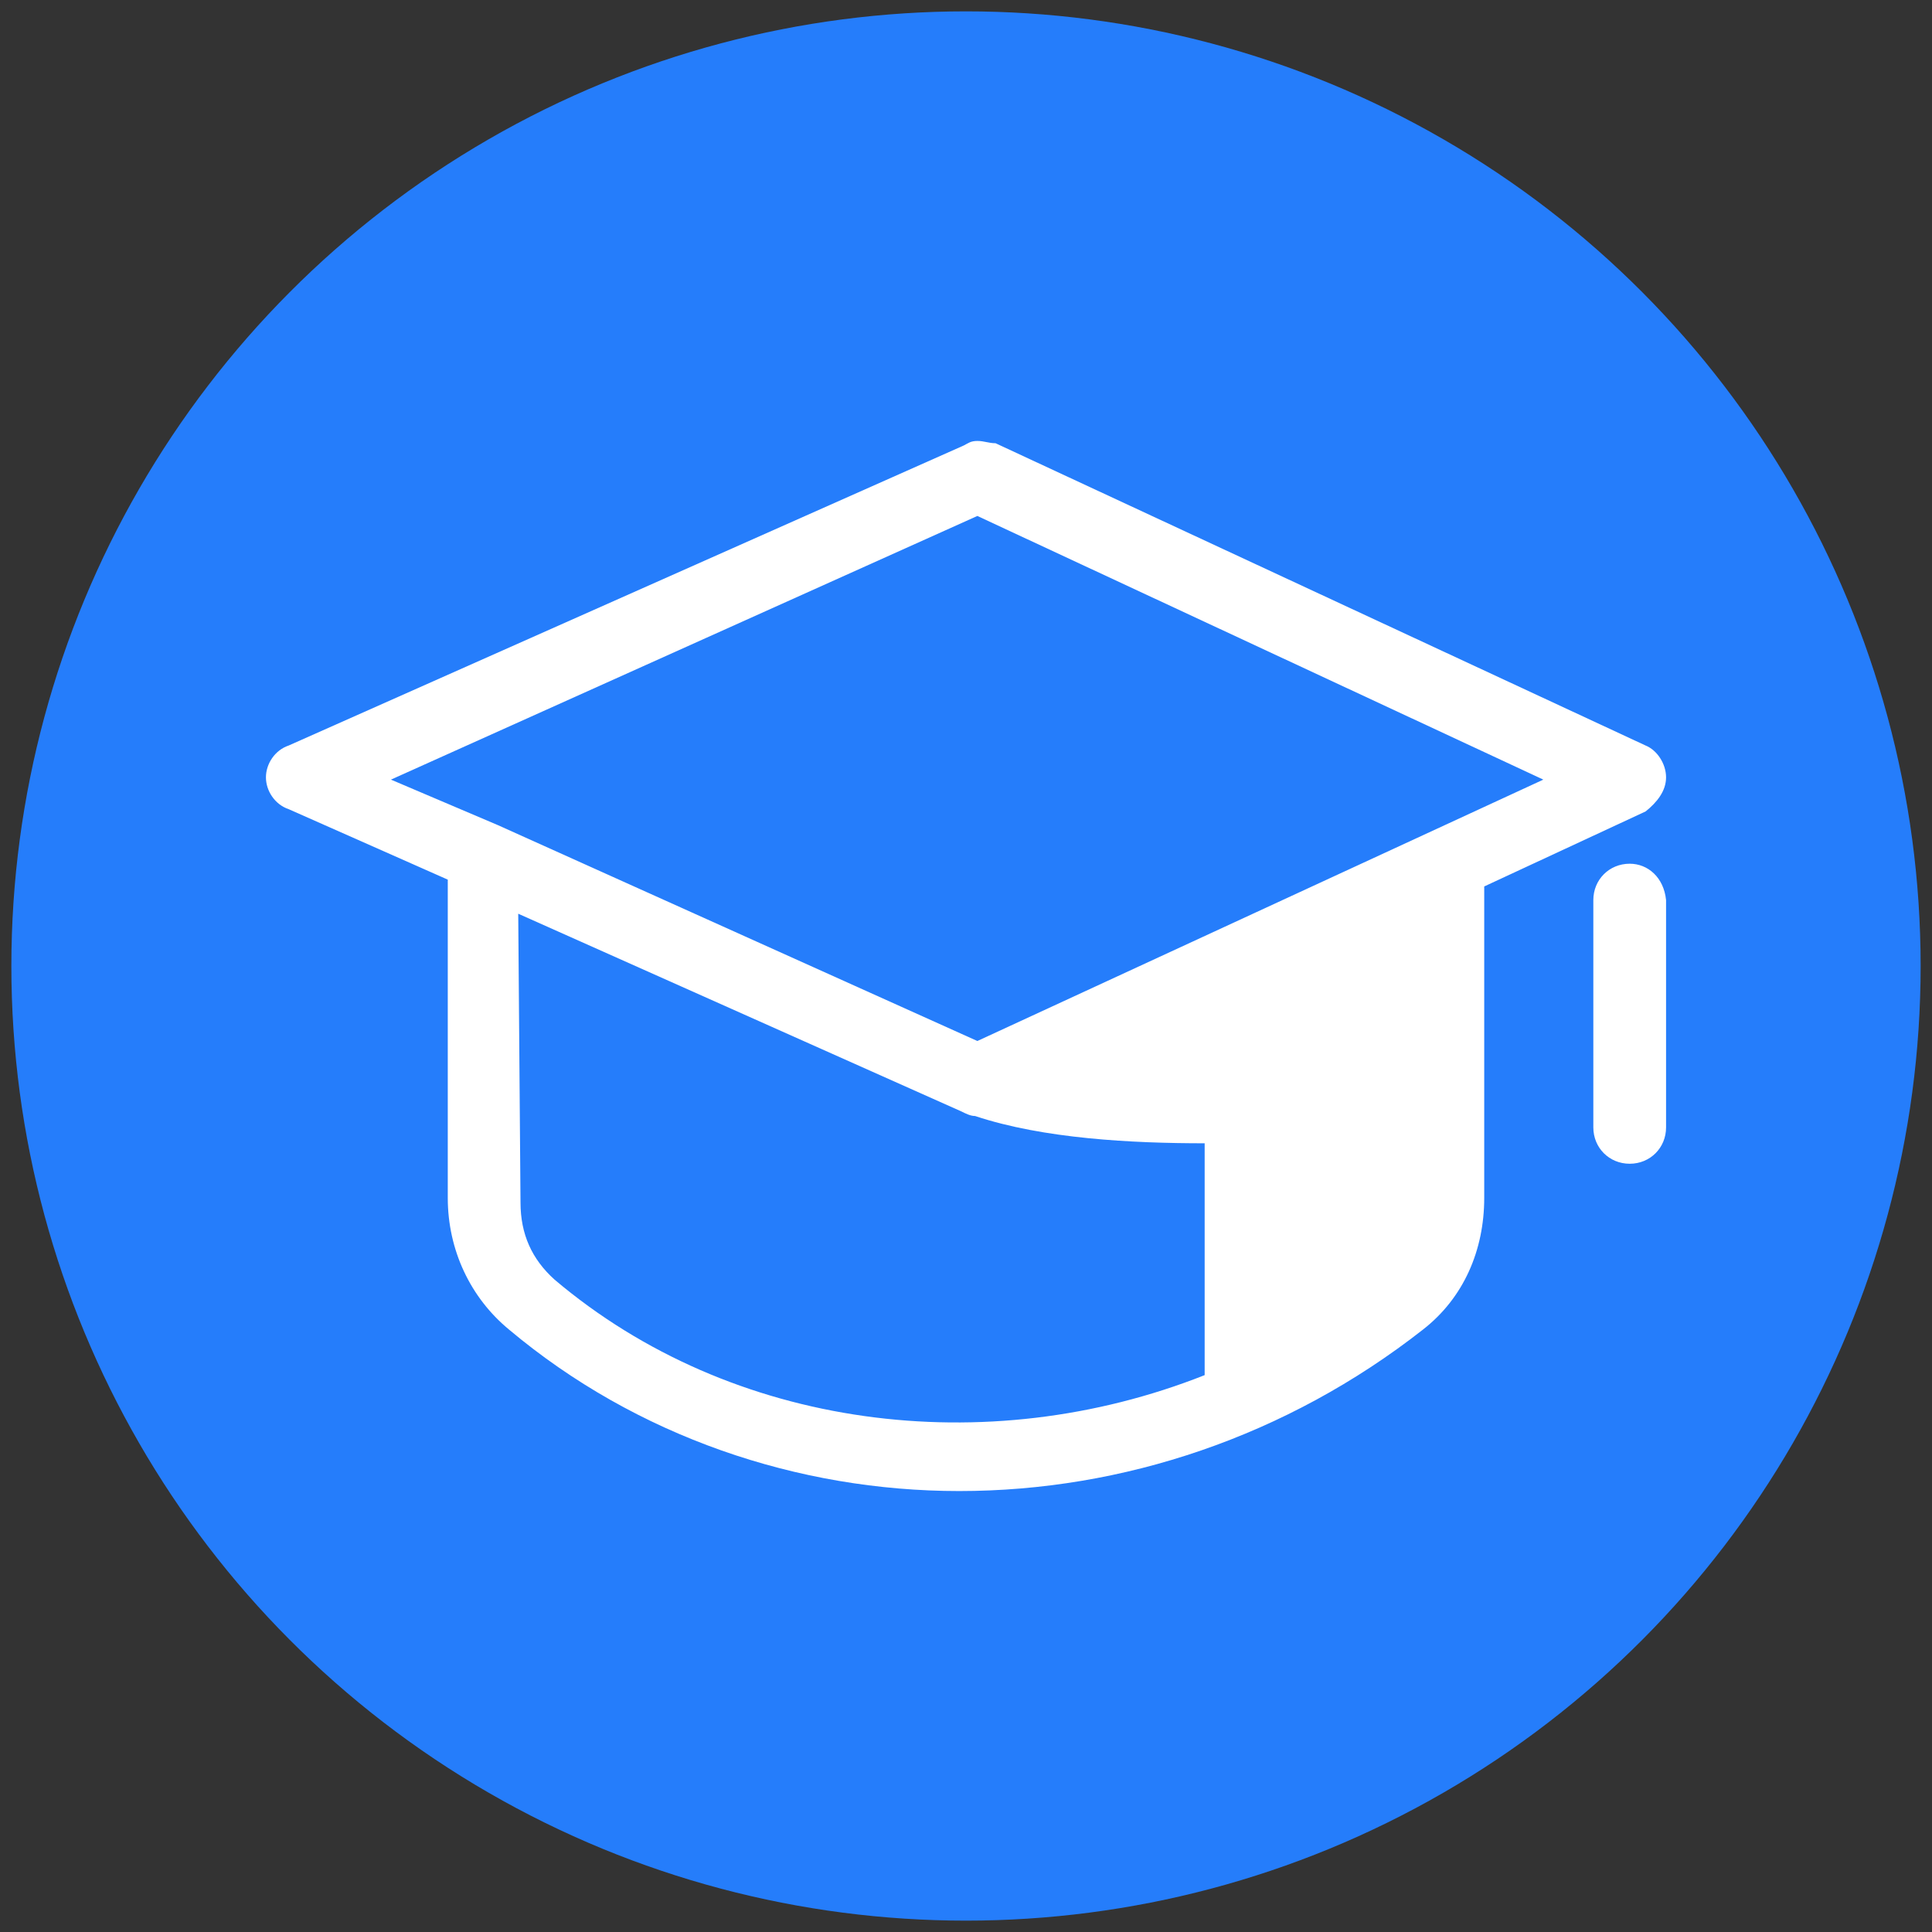<?xml version="1.0" encoding="utf-8"?>
<!-- Generator: Adobe Illustrator 17.1.0, SVG Export Plug-In . SVG Version: 6.00 Build 0)  -->
<!DOCTYPE svg PUBLIC "-//W3C//DTD SVG 1.1//EN" "http://www.w3.org/Graphics/SVG/1.1/DTD/svg11.dtd">
<svg version="1.1" id="test_x5F_1_xA0_Image" xmlns="http://www.w3.org/2000/svg" xmlns:xlink="http://www.w3.org/1999/xlink"
	 x="0px" y="0px" viewBox="5.1 5 85 85" enable-background="new 5.1 5 85 85" xml:space="preserve">
<rect x="5.1" y="5" width="85" height="85" fill="#333333" stroke="none"/>
<g>
	<circle fill="#257DFB" cx="47.6" cy="47.5" r="42"/>
	<path fill="#FFFFFF" d="M48.1,24.4c-0.3,0-0.4,0.1-0.6,0.2L17.8,37.8c-0.6,0.2-1,0.8-1,1.4c0,0.6,0.4,1.2,1,1.4l7,3.1v14
		c0,2.3,1,4.4,2.7,5.8c5.6,4.7,12.7,7.1,19.8,7.1c7.2,0,14.4-2.4,20.4-7.1c1.8-1.4,2.7-3.5,2.7-5.8V44l7.1-3.3
		c0.5-0.4,0.9-0.9,0.9-1.5c0-0.6-0.4-1.2-0.9-1.4L48.9,24.5C48.6,24.5,48.4,24.4,48.1,24.4z M48.1,27.7L73,39.3L48.1,50.8L27,41.3
		l-4.7-2L48.1,27.7z M76.8,43c-0.9,0-1.6,0.7-1.6,1.6v10c0,0.9,0.7,1.6,1.6,1.6c0.9,0,1.6-0.7,1.6-1.6v-10
		C78.3,43.6,77.6,43,76.8,43z M27.9,45.2l19.5,8.7c0.2,0.1,0.4,0.2,0.6,0.2c3,1,6.9,1.2,10.1,1.2v10.2c-9.6,3.8-20.8,2.4-28.6-4.2
		c-1-0.9-1.5-2-1.5-3.4L27.9,45.2L27.9,45.2z"/>
</g>
</svg>
